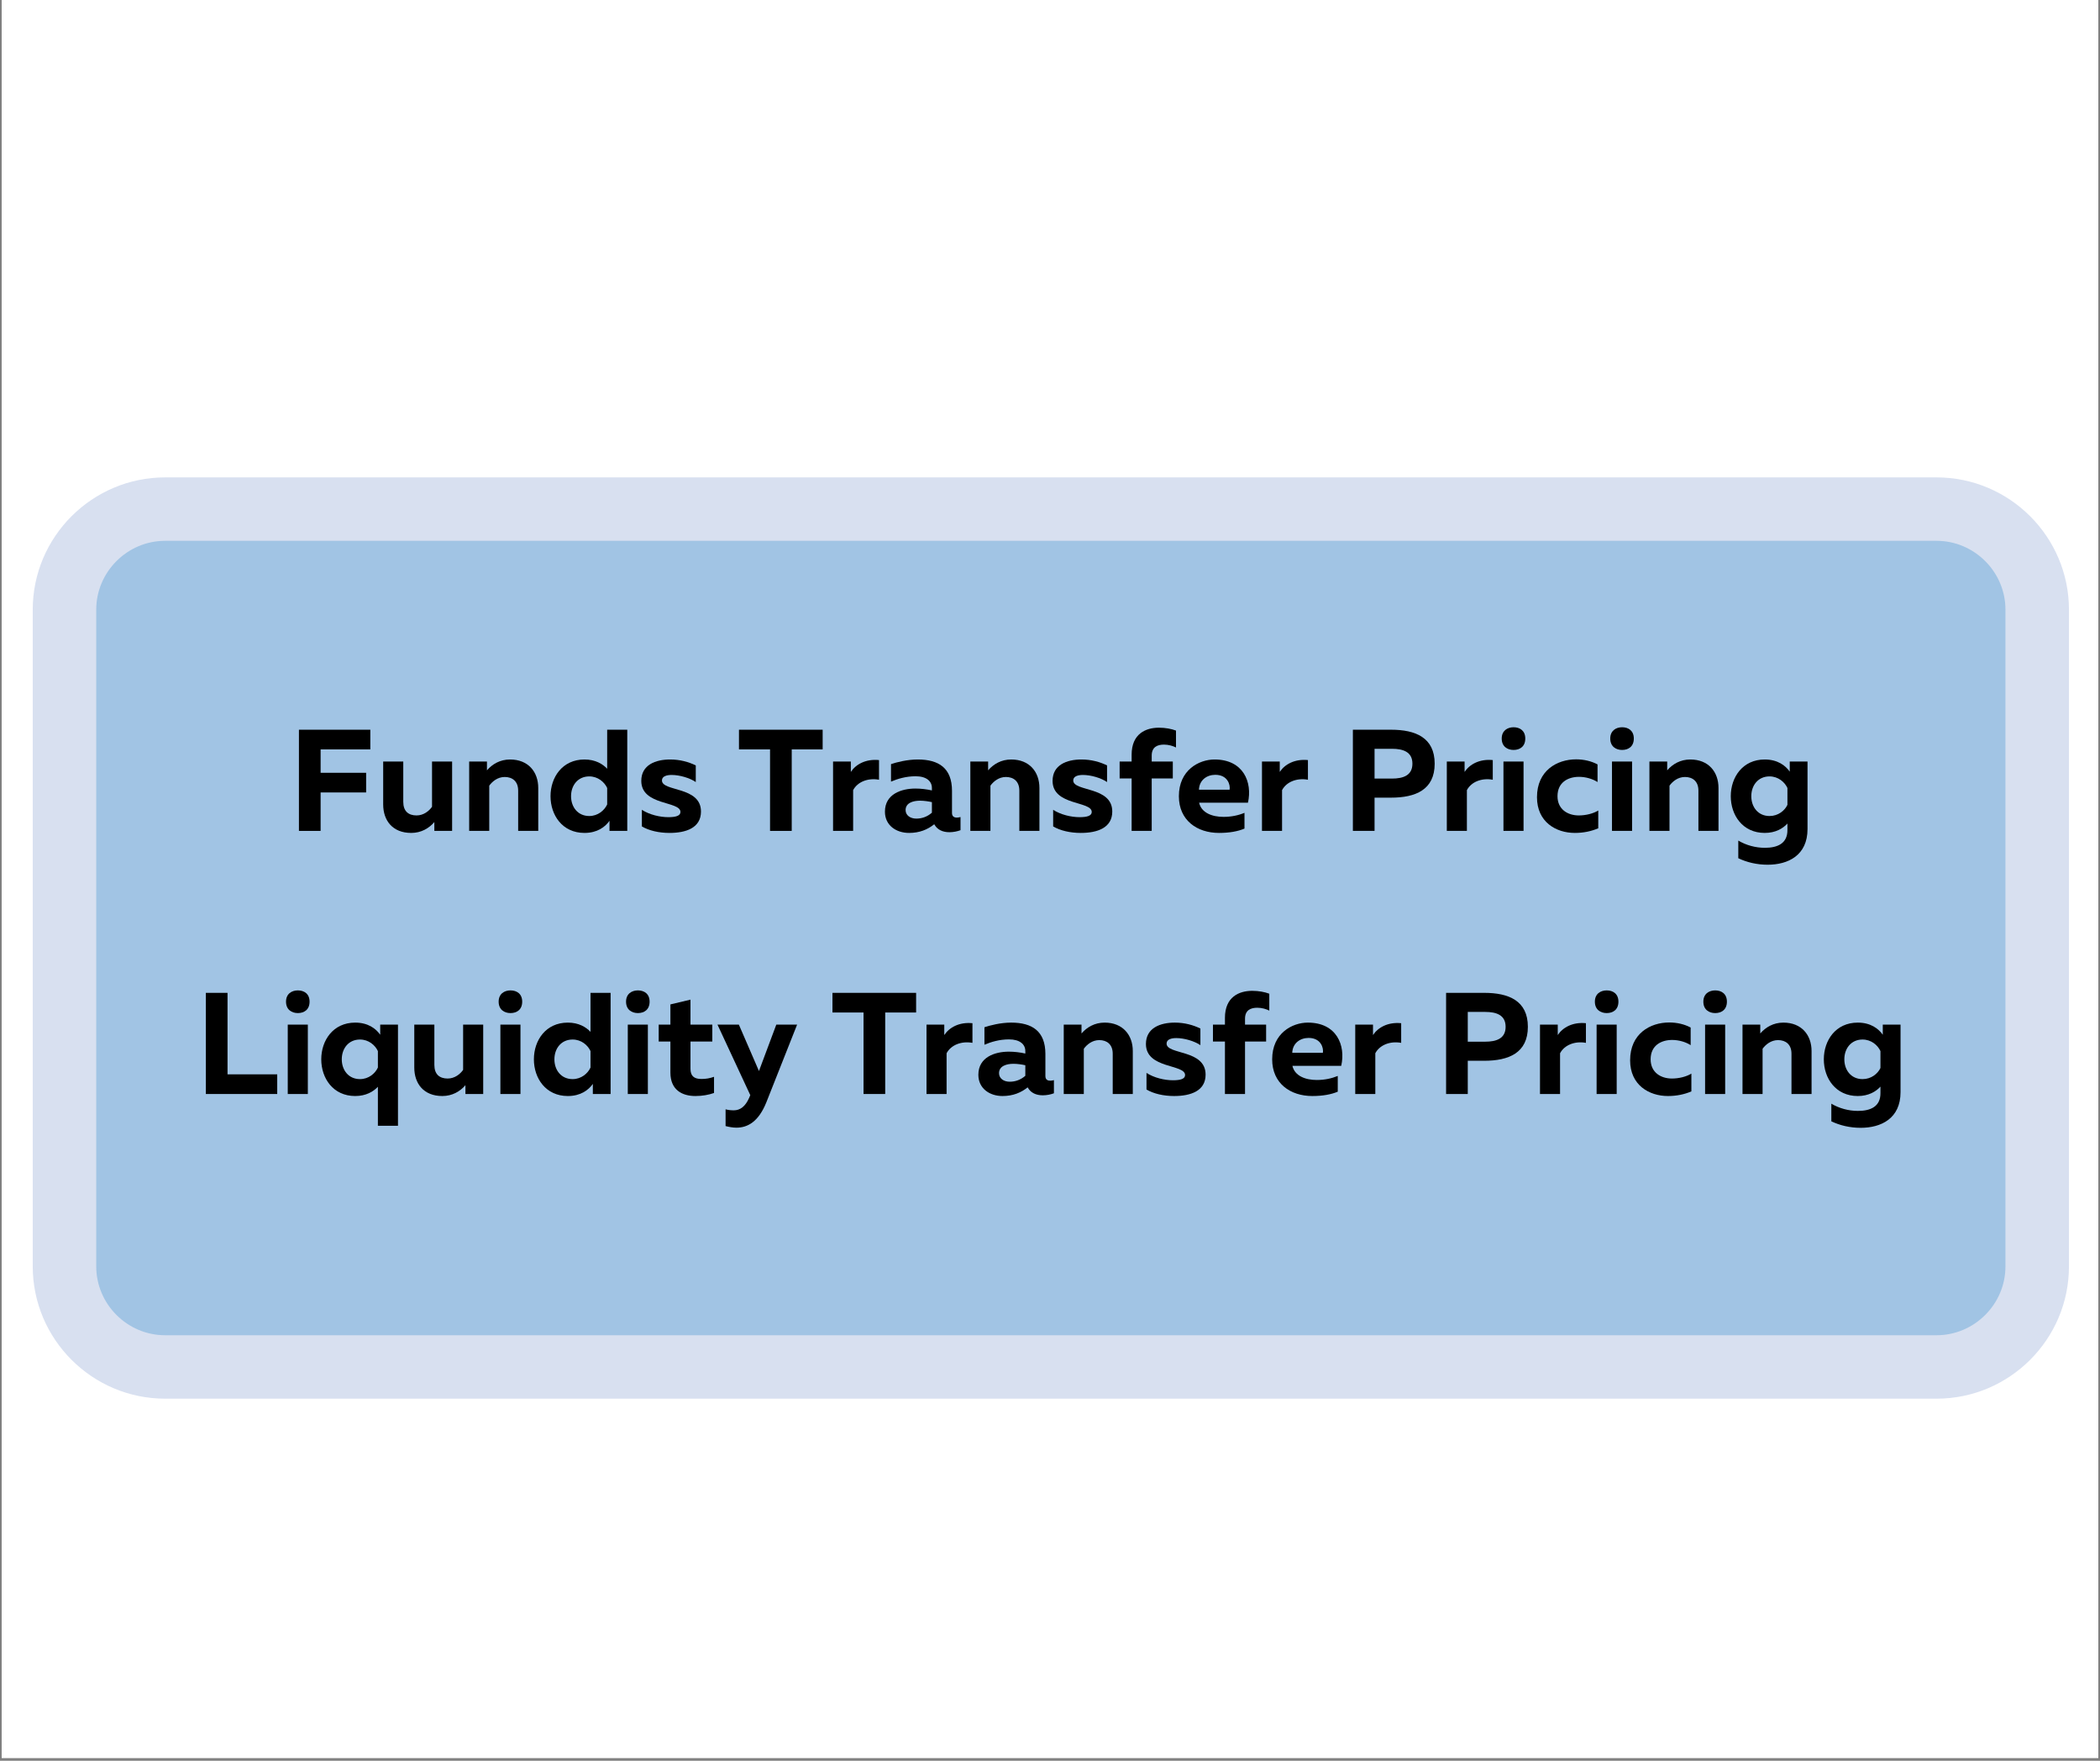 <svg xmlns="http://www.w3.org/2000/svg" xmlns:xlink="http://www.w3.org/1999/xlink" width="940" zoomAndPan="magnify" viewBox="0 0 705 591" height="788" preserveAspectRatio="xMidYMid meet" version="1.0"><rect x="0" y="0" width="705" height="591" fill="#808080" stroke="none"/><defs><g/><clipPath id="id1"><path d="M 0.594 0 L 704.402 0 L 704.402 590 L 0.594 590 Z M 0.594 0 " clip-rule="nonzero"/></clipPath></defs><g clip-path="url(#id1)"><path fill="rgb(100%, 100%, 100%)" d="M 0.594 0 L 704.406 0 L 704.406 597.488 L 0.594 597.488 Z M 0.594 0 " fill-opacity="1" fill-rule="nonzero"/><path fill="rgb(100%, 100%, 100%)" d="M 0.594 0 L 704.406 0 L 704.406 590 L 0.594 590 Z M 0.594 0 " fill-opacity="1" fill-rule="nonzero"/><path fill="rgb(100%, 100%, 100%)" d="M 0.594 0 L 704.406 0 L 704.406 590 L 0.594 590 Z M 0.594 0 " fill-opacity="1" fill-rule="nonzero"/><path fill="rgb(100%, 100%, 100%)" d="M 0.594 0 L 704.406 0 L 704.406 590 L 0.594 590 Z M 0.594 0 " fill-opacity="1" fill-rule="nonzero"/></g><path fill="rgb(63.139%, 76.859%, 89.409%)" d="M 650.125 458.133 L 55.445 458.133 C 37.301 458.133 22.332 443.184 22.332 425.062 L 22.332 204.629 C 22.332 186.508 37.301 171.559 55.445 171.559 L 649.672 171.559 C 667.816 171.559 682.785 186.508 682.785 204.629 L 682.785 424.609 C 683.238 443.184 668.27 458.133 650.125 458.133 " fill-opacity="1" fill-rule="nonzero"/><path fill="rgb(84.709%, 87.839%, 94.119%)" d="M 650.125 181.523 C 662.824 181.523 673.258 191.945 673.258 204.629 L 673.258 425.062 C 673.258 437.75 662.824 448.168 650.125 448.168 L 55.445 448.168 C 42.742 448.168 32.309 437.75 32.309 425.062 L 32.309 204.629 C 32.309 191.945 42.742 181.523 55.445 181.523 L 650.125 181.523 M 650.125 160.234 L 55.445 160.234 C 30.949 160.234 10.992 180.164 10.992 204.629 L 10.992 425.062 C 10.992 449.527 30.949 469.461 55.445 469.461 L 650.125 469.461 C 674.621 469.461 694.578 449.527 694.578 425.062 L 694.578 204.629 C 694.578 180.164 674.621 160.234 650.125 160.234 " fill-opacity="1" fill-rule="nonzero"/><g fill="rgb(0%, 0%, 0%)" fill-opacity="1"><g transform="translate(96.716, 278.888)"><g><path d="M 3.641 0 L 10.918 0 L 10.918 -12.906 L 26.199 -12.906 L 26.199 -19.504 L 10.918 -19.504 L 10.918 -27.363 L 27.605 -27.363 L 27.605 -33.961 L 3.641 -33.961 Z M 3.641 0 "/></g></g></g><g fill="rgb(0%, 0%, 0%)" fill-opacity="1"><g transform="translate(126.019, 278.888)"><g><path d="M 12.031 0.68 C 15.379 0.68 18 -0.875 19.797 -2.961 L 19.797 0 L 25.762 0 L 25.762 -23.289 L 19.02 -23.289 L 19.02 -8.102 C 18.047 -6.695 16.203 -5.191 13.828 -5.191 C 11.062 -5.191 9.363 -6.648 9.363 -9.754 L 9.363 -23.289 L 2.621 -23.289 L 2.621 -8.879 C 2.621 -3.492 5.773 0.68 12.031 0.68 Z M 12.031 0.68 "/></g></g></g><g fill="rgb(0%, 0%, 0%)" fill-opacity="1"><g transform="translate(154.644, 278.888)"><g><path d="M 2.863 0 L 9.605 0 L 9.605 -15.188 C 10.625 -16.594 12.422 -18.098 14.797 -18.098 C 17.371 -18.098 19.309 -16.641 19.309 -13.535 L 19.309 0 L 26.055 0 L 26.055 -14.41 C 26.055 -19.797 22.707 -23.969 16.594 -23.969 C 13.246 -23.969 10.625 -22.414 8.832 -20.328 L 8.832 -23.289 L 2.863 -23.289 Z M 2.863 0 "/></g></g></g><g fill="rgb(0%, 0%, 0%)" fill-opacity="1"><g transform="translate(183.268, 278.888)"><g><path d="M 12.953 0.68 C 17.223 0.68 19.891 -1.309 21.348 -3.395 L 21.348 0 L 27.316 0 L 27.316 -33.961 L 20.57 -33.961 L 20.57 -20.863 C 19.066 -22.465 16.594 -23.969 12.953 -23.969 C 5.531 -23.969 1.551 -18 1.551 -11.645 C 1.551 -5.289 5.531 0.68 12.953 0.68 Z M 14.555 -4.996 C 10.723 -4.996 8.441 -8.004 8.441 -11.645 C 8.441 -15.281 10.723 -18.293 14.555 -18.293 C 17.465 -18.293 19.648 -16.398 20.57 -14.41 L 20.57 -8.879 C 19.648 -6.891 17.465 -4.996 14.555 -4.996 Z M 14.555 -4.996 "/></g></g></g><g fill="rgb(0%, 0%, 0%)" fill-opacity="1"><g transform="translate(213.445, 278.888)"><g><path d="M 11.305 0.68 C 16.883 0.68 21.883 -1.02 21.883 -6.5 C 21.883 -15.039 8.781 -13.102 8.781 -16.934 C 8.781 -18.387 10.48 -18.777 12.031 -18.777 C 14.75 -18.777 18.145 -17.758 20.137 -16.398 L 20.137 -21.98 C 17.758 -23.145 14.848 -23.969 11.547 -23.969 C 6.648 -23.969 1.844 -22.172 1.844 -16.789 C 1.844 -8.395 14.992 -10.09 14.992 -6.355 C 14.992 -5.047 13.391 -4.609 10.918 -4.609 C 8.102 -4.609 4.562 -5.434 2.039 -7.082 L 2.039 -1.504 C 4.414 -0.098 7.762 0.68 11.305 0.68 Z M 11.305 0.68 "/></g></g></g><g fill="rgb(0%, 0%, 0%)" fill-opacity="1"><g transform="translate(236.684, 278.888)"><g/></g></g><g fill="rgb(0%, 0%, 0%)" fill-opacity="1"><g transform="translate(247.454, 278.888)"><g><path d="M 11.062 0 L 18.34 0 L 18.34 -27.363 L 28.723 -27.363 L 28.723 -33.961 L 0.629 -33.961 L 0.629 -27.363 L 11.062 -27.363 Z M 11.062 0 "/></g></g></g><g fill="rgb(0%, 0%, 0%)" fill-opacity="1"><g transform="translate(276.806, 278.888)"><g><path d="M 2.863 0 L 9.605 0 L 9.605 -13.684 C 11.062 -16.449 14.555 -17.855 18.293 -17.176 L 18.293 -23.773 C 13.875 -24.211 10.527 -22.367 8.832 -19.797 L 8.832 -23.289 L 2.863 -23.289 Z M 2.863 0 "/></g></g></g><g fill="rgb(0%, 0%, 0%)" fill-opacity="1"><g transform="translate(295.776, 278.888)"><g><path d="M 9.414 0.68 C 12.906 0.68 15.621 -0.438 17.855 -2.23 L 17.953 -2.086 C 18.922 -0.387 20.719 0.438 22.949 0.438 C 24.309 0.438 25.664 0.145 26.684 -0.242 L 26.684 -4.656 C 26.297 -4.562 25.859 -4.465 25.473 -4.465 C 24.598 -4.465 23.824 -4.805 23.824 -6.016 L 23.824 -13.441 C 23.824 -21.105 19.359 -23.969 12.324 -23.969 C 8.781 -23.969 5.238 -23.047 3.348 -22.414 L 3.348 -16.543 C 5.531 -17.465 8.344 -18.34 11.598 -18.34 C 15.234 -18.34 17.078 -16.691 17.078 -14.41 L 17.078 -13.586 C 15.379 -13.973 13.391 -14.215 11.547 -14.215 C 6.84 -14.215 1.309 -12.371 1.309 -6.453 C 1.309 -1.844 5.094 0.68 9.414 0.68 Z M 11.84 -4.125 C 9.801 -4.125 8.246 -5.238 8.246 -6.988 C 8.246 -9.363 10.676 -10.141 13.102 -10.141 C 14.457 -10.141 16.012 -9.898 17.078 -9.656 L 17.078 -6.113 C 15.527 -4.754 13.73 -4.125 11.84 -4.125 Z M 11.84 -4.125 "/></g></g></g><g fill="rgb(0%, 0%, 0%)" fill-opacity="1"><g transform="translate(322.896, 278.888)"><g><path d="M 2.863 0 L 9.605 0 L 9.605 -15.188 C 10.625 -16.594 12.422 -18.098 14.797 -18.098 C 17.371 -18.098 19.309 -16.641 19.309 -13.535 L 19.309 0 L 26.055 0 L 26.055 -14.41 C 26.055 -19.797 22.707 -23.969 16.594 -23.969 C 13.246 -23.969 10.625 -22.414 8.832 -20.328 L 8.832 -23.289 L 2.863 -23.289 Z M 2.863 0 "/></g></g></g><g fill="rgb(0%, 0%, 0%)" fill-opacity="1"><g transform="translate(351.52, 278.888)"><g><path d="M 11.305 0.68 C 16.883 0.68 21.883 -1.02 21.883 -6.5 C 21.883 -15.039 8.781 -13.102 8.781 -16.934 C 8.781 -18.387 10.48 -18.777 12.031 -18.777 C 14.75 -18.777 18.145 -17.758 20.137 -16.398 L 20.137 -21.98 C 17.758 -23.145 14.848 -23.969 11.547 -23.969 C 6.648 -23.969 1.844 -22.172 1.844 -16.789 C 1.844 -8.395 14.992 -10.09 14.992 -6.355 C 14.992 -5.047 13.391 -4.609 10.918 -4.609 C 8.102 -4.609 4.562 -5.434 2.039 -7.082 L 2.039 -1.504 C 4.414 -0.098 7.762 0.68 11.305 0.68 Z M 11.305 0.68 "/></g></g></g><g fill="rgb(0%, 0%, 0%)" fill-opacity="1"><g transform="translate(374.759, 278.888)"><g><path d="M 5.145 0 L 11.887 0 L 11.887 -17.613 L 18.969 -17.613 L 18.969 -23.289 L 11.887 -23.289 L 11.887 -25.277 C 11.887 -28.188 13.828 -28.965 16.012 -28.965 C 17.516 -28.965 19.02 -28.527 20.039 -27.996 L 20.039 -33.672 C 18.535 -34.254 16.449 -34.641 14.312 -34.641 C 9.898 -34.641 5.145 -32.605 5.145 -25.57 L 5.145 -23.289 L 1.117 -23.289 L 1.117 -17.613 L 5.145 -17.613 Z M 5.145 0 "/></g></g></g><g fill="rgb(0%, 0%, 0%)" fill-opacity="1"><g transform="translate(394.214, 278.888)"><g><path d="M 15.039 0.68 C 18.535 0.68 21.395 0.145 23.578 -0.777 L 23.578 -6.066 C 21.59 -5.238 19.215 -4.707 16.543 -4.707 C 12.711 -4.707 9.121 -6.066 8.344 -9.461 L 24.742 -9.461 C 26.297 -16.352 23.191 -23.969 13.535 -23.969 C 8.297 -23.969 1.551 -20.426 1.551 -11.645 C 1.551 -3.543 7.664 0.68 15.039 0.68 Z M 8.297 -13.828 C 8.395 -17.031 10.918 -18.824 13.777 -18.824 C 17.953 -18.824 18.875 -15.43 18.582 -13.828 Z M 8.297 -13.828 "/></g></g></g><g fill="rgb(0%, 0%, 0%)" fill-opacity="1"><g transform="translate(420.8, 278.888)"><g><path d="M 2.863 0 L 9.605 0 L 9.605 -13.684 C 11.062 -16.449 14.555 -17.855 18.293 -17.176 L 18.293 -23.773 C 13.875 -24.211 10.527 -22.367 8.832 -19.797 L 8.832 -23.289 L 2.863 -23.289 Z M 2.863 0 "/></g></g></g><g fill="rgb(0%, 0%, 0%)" fill-opacity="1"><g transform="translate(439.77, 278.888)"><g/></g></g><g fill="rgb(0%, 0%, 0%)" fill-opacity="1"><g transform="translate(450.54, 278.888)"><g><path d="M 3.641 0 L 10.918 0 L 10.918 -11.16 L 16.449 -11.16 C 24.648 -11.16 31.102 -13.777 31.102 -22.562 C 31.102 -31.344 24.648 -33.961 16.449 -33.961 L 3.641 -33.961 Z M 10.918 -17.562 L 10.918 -27.559 L 16.789 -27.559 C 20.473 -27.559 23.629 -26.539 23.629 -22.562 C 23.629 -18.582 20.473 -17.562 16.789 -17.562 Z M 10.918 -17.562 "/></g></g></g><g fill="rgb(0%, 0%, 0%)" fill-opacity="1"><g transform="translate(482.852, 278.888)"><g><path d="M 2.863 0 L 9.605 0 L 9.605 -13.684 C 11.062 -16.449 14.555 -17.855 18.293 -17.176 L 18.293 -23.773 C 13.875 -24.211 10.527 -22.367 8.832 -19.797 L 8.832 -23.289 L 2.863 -23.289 Z M 2.863 0 "/></g></g></g><g fill="rgb(0%, 0%, 0%)" fill-opacity="1"><g transform="translate(501.821, 278.888)"><g><path d="M 6.309 -27.172 C 8.441 -27.172 10.238 -28.336 10.238 -31.004 C 10.238 -33.621 8.441 -34.789 6.309 -34.789 C 4.223 -34.789 2.328 -33.621 2.328 -31.004 C 2.328 -28.336 4.223 -27.172 6.309 -27.172 Z M 2.91 0 L 9.656 0 L 9.656 -23.289 L 2.91 -23.289 Z M 2.91 0 "/></g></g></g><g fill="rgb(0%, 0%, 0%)" fill-opacity="1"><g transform="translate(514.435, 278.888)"><g><path d="M 14.266 0.68 C 17.223 0.68 19.844 0.098 22.125 -0.875 L 22.125 -6.84 C 20.426 -5.82 18 -5.191 15.574 -5.191 C 11.934 -5.191 8.441 -7.18 8.441 -11.645 C 8.441 -16.352 12.031 -18.145 15.672 -18.145 C 17.902 -18.145 20.23 -17.465 21.883 -16.398 L 21.883 -22.316 C 19.797 -23.434 17.273 -24.016 14.699 -24.016 C 8.246 -24.016 1.551 -20.23 1.551 -11.305 C 1.551 -3.008 7.91 0.68 14.266 0.68 Z M 14.266 0.68 "/></g></g></g><g fill="rgb(0%, 0%, 0%)" fill-opacity="1"><g transform="translate(538.257, 278.888)"><g><path d="M 6.309 -27.172 C 8.441 -27.172 10.238 -28.336 10.238 -31.004 C 10.238 -33.621 8.441 -34.789 6.309 -34.789 C 4.223 -34.789 2.328 -33.621 2.328 -31.004 C 2.328 -28.336 4.223 -27.172 6.309 -27.172 Z M 2.91 0 L 9.656 0 L 9.656 -23.289 L 2.91 -23.289 Z M 2.91 0 "/></g></g></g><g fill="rgb(0%, 0%, 0%)" fill-opacity="1"><g transform="translate(550.871, 278.888)"><g><path d="M 2.863 0 L 9.605 0 L 9.605 -15.188 C 10.625 -16.594 12.422 -18.098 14.797 -18.098 C 17.371 -18.098 19.309 -16.641 19.309 -13.535 L 19.309 0 L 26.055 0 L 26.055 -14.41 C 26.055 -19.797 22.707 -23.969 16.594 -23.969 C 13.246 -23.969 10.625 -22.414 8.832 -20.328 L 8.832 -23.289 L 2.863 -23.289 Z M 2.863 0 "/></g></g></g><g fill="rgb(0%, 0%, 0%)" fill-opacity="1"><g transform="translate(579.495, 278.888)"><g><path d="M 13.926 11.352 C 20.766 11.352 27.316 8.246 27.316 -0.629 L 27.316 -23.289 L 21.348 -23.289 L 21.348 -19.891 C 19.891 -21.98 17.223 -23.969 12.953 -23.969 C 5.531 -23.969 1.551 -18 1.551 -11.645 C 1.551 -5.289 5.531 0.68 12.953 0.68 C 16.594 0.68 19.066 -0.824 20.57 -2.473 L 20.57 -0.34 C 20.621 4.27 17.176 5.676 13.004 5.676 C 9.848 5.676 6.695 4.805 4.074 3.25 L 4.074 9.168 C 6.891 10.527 10.285 11.352 13.926 11.352 Z M 14.555 -4.996 C 10.723 -4.996 8.441 -8.004 8.441 -11.645 C 8.441 -15.281 10.723 -18.293 14.555 -18.293 C 17.465 -18.293 19.648 -16.398 20.57 -14.41 L 20.57 -8.734 C 19.648 -6.793 17.465 -4.996 14.555 -4.996 Z M 14.555 -4.996 "/></g></g></g><g fill="rgb(0%, 0%, 0%)" fill-opacity="1"><g transform="translate(65.47, 367.196)"><g><path d="M 3.637 0 L 27.598 0 L 27.598 -6.598 L 10.914 -6.598 L 10.914 -33.949 L 3.637 -33.949 Z M 3.637 0 "/></g></g></g><g fill="rgb(0%, 0%, 0%)" fill-opacity="1"><g transform="translate(93.693, 367.196)"><g><path d="M 6.305 -27.16 C 8.438 -27.16 10.234 -28.324 10.234 -30.992 C 10.234 -33.609 8.438 -34.773 6.305 -34.773 C 4.219 -34.773 2.328 -33.609 2.328 -30.992 C 2.328 -28.324 4.219 -27.16 6.305 -27.16 Z M 2.91 0 L 9.652 0 L 9.652 -23.281 L 2.91 -23.281 Z M 2.91 0 "/></g></g></g><g fill="rgb(0%, 0%, 0%)" fill-opacity="1"><g transform="translate(106.301, 367.196)"><g><path d="M 20.562 10.672 L 27.305 10.672 L 27.305 -23.281 L 21.34 -23.281 L 21.34 -19.887 C 19.887 -21.973 17.219 -23.961 12.949 -23.961 C 5.527 -23.961 1.551 -17.992 1.551 -11.641 C 1.551 -5.285 5.527 0.68 12.949 0.68 C 16.586 0.68 19.062 -0.824 20.562 -2.426 Z M 14.551 -4.996 C 10.719 -4.996 8.438 -8.004 8.438 -11.641 C 8.438 -15.277 10.719 -18.285 14.551 -18.285 C 17.461 -18.285 19.645 -16.395 20.562 -14.406 L 20.562 -8.875 C 19.645 -6.887 17.461 -4.996 14.551 -4.996 Z M 14.551 -4.996 "/></g></g></g><g fill="rgb(0%, 0%, 0%)" fill-opacity="1"><g transform="translate(136.464, 367.196)"><g><path d="M 12.027 0.68 C 15.375 0.68 17.992 -0.871 19.789 -2.957 L 19.789 0 L 25.754 0 L 25.754 -23.281 L 19.012 -23.281 L 19.012 -8.102 C 18.043 -6.691 16.199 -5.191 13.824 -5.191 C 11.059 -5.191 9.359 -6.645 9.359 -9.75 L 9.359 -23.281 L 2.617 -23.281 L 2.617 -8.875 C 2.617 -3.492 5.773 0.68 12.027 0.68 Z M 12.027 0.68 "/></g></g></g><g fill="rgb(0%, 0%, 0%)" fill-opacity="1"><g transform="translate(165.076, 367.196)"><g><path d="M 6.305 -27.16 C 8.438 -27.16 10.234 -28.324 10.234 -30.992 C 10.234 -33.609 8.438 -34.773 6.305 -34.773 C 4.219 -34.773 2.328 -33.609 2.328 -30.992 C 2.328 -28.324 4.219 -27.16 6.305 -27.16 Z M 2.91 0 L 9.652 0 L 9.652 -23.281 L 2.91 -23.281 Z M 2.91 0 "/></g></g></g><g fill="rgb(0%, 0%, 0%)" fill-opacity="1"><g transform="translate(177.684, 367.196)"><g><path d="M 12.949 0.68 C 17.219 0.68 19.887 -1.309 21.34 -3.395 L 21.34 0 L 27.305 0 L 27.305 -33.949 L 20.562 -33.949 L 20.562 -20.855 C 19.062 -22.457 16.586 -23.961 12.949 -23.961 C 5.527 -23.961 1.551 -17.992 1.551 -11.641 C 1.551 -5.285 5.527 0.68 12.949 0.68 Z M 14.551 -4.996 C 10.719 -4.996 8.438 -8.004 8.438 -11.641 C 8.438 -15.277 10.719 -18.285 14.551 -18.285 C 17.461 -18.285 19.645 -16.395 20.562 -14.406 L 20.562 -8.875 C 19.645 -6.887 17.461 -4.996 14.551 -4.996 Z M 14.551 -4.996 "/></g></g></g><g fill="rgb(0%, 0%, 0%)" fill-opacity="1"><g transform="translate(207.847, 367.196)"><g><path d="M 6.305 -27.16 C 8.438 -27.16 10.234 -28.324 10.234 -30.992 C 10.234 -33.609 8.438 -34.773 6.305 -34.773 C 4.219 -34.773 2.328 -33.609 2.328 -30.992 C 2.328 -28.324 4.219 -27.16 6.305 -27.16 Z M 2.91 0 L 9.652 0 L 9.652 -23.281 L 2.91 -23.281 Z M 2.91 0 "/></g></g></g><g fill="rgb(0%, 0%, 0%)" fill-opacity="1"><g transform="translate(220.456, 367.196)"><g><path d="M 13 0.68 C 15.328 0.68 17.461 0.289 19.254 -0.34 L 19.254 -5.773 C 17.898 -5.285 16.586 -5.043 15.035 -5.043 C 12.512 -5.043 11.348 -6.062 11.348 -8.488 L 11.348 -17.605 L 18.672 -17.605 L 18.672 -23.281 L 11.348 -23.281 L 11.348 -31.672 L 4.609 -30.07 L 4.609 -23.281 L 0.68 -23.281 L 0.68 -17.605 L 4.609 -17.605 L 4.609 -7.18 C 4.609 -1.406 8.488 0.68 13 0.68 Z M 13 0.68 "/></g></g></g><g fill="rgb(0%, 0%, 0%)" fill-opacity="1"><g transform="translate(240.726, 367.196)"><g><path d="M 6.5 11.301 C 10.281 11.301 13.918 9.312 16.539 2.812 L 26.871 -23.281 L 19.887 -23.281 L 14.066 -7.711 L 7.324 -23.281 L 0.145 -23.281 L 11.156 0.387 L 10.766 1.309 C 9.508 4.172 7.762 5.48 5.625 5.48 C 4.656 5.48 3.734 5.383 2.863 5.141 L 2.863 10.766 C 4.027 11.059 5.285 11.301 6.5 11.301 Z M 6.5 11.301 "/></g></g></g><g fill="rgb(0%, 0%, 0%)" fill-opacity="1"><g transform="translate(268.076, 367.196)"><g/></g></g><g fill="rgb(0%, 0%, 0%)" fill-opacity="1"><g transform="translate(278.842, 367.196)"><g><path d="M 11.059 0 L 18.332 0 L 18.332 -27.355 L 28.711 -27.355 L 28.711 -33.949 L 0.629 -33.949 L 0.629 -27.355 L 11.059 -27.355 Z M 11.059 0 "/></g></g></g><g fill="rgb(0%, 0%, 0%)" fill-opacity="1"><g transform="translate(308.181, 367.196)"><g><path d="M 2.863 0 L 9.602 0 L 9.602 -13.676 C 11.059 -16.441 14.551 -17.848 18.285 -17.168 L 18.285 -23.766 C 13.871 -24.203 10.523 -22.359 8.828 -19.789 L 8.828 -23.281 L 2.863 -23.281 Z M 2.863 0 "/></g></g></g><g fill="rgb(0%, 0%, 0%)" fill-opacity="1"><g transform="translate(327.142, 367.196)"><g><path d="M 9.41 0.68 C 12.902 0.68 15.617 -0.438 17.848 -2.23 L 17.945 -2.086 C 18.914 -0.387 20.711 0.438 22.941 0.438 C 24.301 0.438 25.656 0.145 26.676 -0.242 L 26.676 -4.656 C 26.289 -4.559 25.852 -4.461 25.465 -4.461 C 24.59 -4.461 23.812 -4.801 23.812 -6.016 L 23.812 -13.434 C 23.812 -21.098 19.352 -23.961 12.32 -23.961 C 8.777 -23.961 5.238 -23.039 3.348 -22.406 L 3.348 -16.539 C 5.527 -17.461 8.344 -18.332 11.59 -18.332 C 15.23 -18.332 17.074 -16.684 17.074 -14.406 L 17.074 -13.582 C 15.375 -13.969 13.387 -14.211 11.543 -14.211 C 6.84 -14.211 1.309 -12.367 1.309 -6.449 C 1.309 -1.844 5.094 0.68 9.41 0.68 Z M 11.836 -4.121 C 9.797 -4.121 8.246 -5.238 8.246 -6.984 C 8.246 -9.359 10.672 -10.137 13.094 -10.137 C 14.453 -10.137 16.004 -9.895 17.074 -9.652 L 17.074 -6.109 C 15.52 -4.754 13.727 -4.121 11.836 -4.121 Z M 11.836 -4.121 "/></g></g></g><g fill="rgb(0%, 0%, 0%)" fill-opacity="1"><g transform="translate(354.25, 367.196)"><g><path d="M 2.863 0 L 9.602 0 L 9.602 -15.18 C 10.621 -16.586 12.418 -18.09 14.793 -18.09 C 17.363 -18.09 19.305 -16.637 19.305 -13.531 L 19.305 0 L 26.047 0 L 26.047 -14.406 C 26.047 -19.789 22.699 -23.961 16.586 -23.961 C 13.242 -23.961 10.621 -22.406 8.828 -20.32 L 8.828 -23.281 L 2.863 -23.281 Z M 2.863 0 "/></g></g></g><g fill="rgb(0%, 0%, 0%)" fill-opacity="1"><g transform="translate(382.861, 367.196)"><g><path d="M 11.301 0.68 C 16.879 0.68 21.875 -1.02 21.875 -6.5 C 21.875 -15.035 8.777 -13.094 8.777 -16.926 C 8.777 -18.383 10.477 -18.77 12.027 -18.77 C 14.746 -18.77 18.141 -17.75 20.129 -16.395 L 20.129 -21.973 C 17.75 -23.137 14.84 -23.961 11.543 -23.961 C 6.645 -23.961 1.844 -22.164 1.844 -16.781 C 1.844 -8.391 14.988 -10.09 14.988 -6.355 C 14.988 -5.043 13.387 -4.609 10.914 -4.609 C 8.102 -4.609 4.559 -5.434 2.035 -7.082 L 2.035 -1.504 C 4.414 -0.098 7.762 0.68 11.301 0.68 Z M 11.301 0.68 "/></g></g></g><g fill="rgb(0%, 0%, 0%)" fill-opacity="1"><g transform="translate(406.089, 367.196)"><g><path d="M 5.141 0 L 11.883 0 L 11.883 -17.605 L 18.965 -17.605 L 18.965 -23.281 L 11.883 -23.281 L 11.883 -25.27 C 11.883 -28.18 13.824 -28.953 16.004 -28.953 C 17.508 -28.953 19.012 -28.52 20.031 -27.984 L 20.031 -33.66 C 18.527 -34.242 16.441 -34.629 14.309 -34.629 C 9.895 -34.629 5.141 -32.594 5.141 -25.559 L 5.141 -23.281 L 1.117 -23.281 L 1.117 -17.605 L 5.141 -17.605 Z M 5.141 0 "/></g></g></g><g fill="rgb(0%, 0%, 0%)" fill-opacity="1"><g transform="translate(425.535, 367.196)"><g><path d="M 15.035 0.68 C 18.527 0.68 21.391 0.145 23.57 -0.777 L 23.57 -6.062 C 21.582 -5.238 19.207 -4.703 16.539 -4.703 C 12.707 -4.703 9.117 -6.062 8.344 -9.457 L 24.734 -9.457 C 26.289 -16.344 23.184 -23.961 13.531 -23.961 C 8.293 -23.961 1.551 -20.418 1.551 -11.641 C 1.551 -3.539 7.664 0.68 15.035 0.68 Z M 8.293 -13.824 C 8.391 -17.023 10.914 -18.82 13.773 -18.82 C 17.945 -18.82 18.867 -15.422 18.574 -13.824 Z M 8.293 -13.824 "/></g></g></g><g fill="rgb(0%, 0%, 0%)" fill-opacity="1"><g transform="translate(452.11, 367.196)"><g><path d="M 2.863 0 L 9.602 0 L 9.602 -13.676 C 11.059 -16.441 14.551 -17.848 18.285 -17.168 L 18.285 -23.766 C 13.871 -24.203 10.523 -22.359 8.828 -19.789 L 8.828 -23.281 L 2.863 -23.281 Z M 2.863 0 "/></g></g></g><g fill="rgb(0%, 0%, 0%)" fill-opacity="1"><g transform="translate(471.071, 367.196)"><g/></g></g><g fill="rgb(0%, 0%, 0%)" fill-opacity="1"><g transform="translate(481.837, 367.196)"><g><path d="M 3.637 0 L 10.914 0 L 10.914 -11.156 L 16.441 -11.156 C 24.637 -11.156 31.09 -13.773 31.09 -22.555 C 31.09 -31.332 24.637 -33.949 16.441 -33.949 L 3.637 -33.949 Z M 10.914 -17.559 L 10.914 -27.547 L 16.781 -27.547 C 20.469 -27.547 23.621 -26.531 23.621 -22.555 C 23.621 -18.574 20.469 -17.559 16.781 -17.559 Z M 10.914 -17.559 "/></g></g></g><g fill="rgb(0%, 0%, 0%)" fill-opacity="1"><g transform="translate(514.133, 367.196)"><g><path d="M 2.863 0 L 9.602 0 L 9.602 -13.676 C 11.059 -16.441 14.551 -17.848 18.285 -17.168 L 18.285 -23.766 C 13.871 -24.203 10.523 -22.359 8.828 -19.789 L 8.828 -23.281 L 2.863 -23.281 Z M 2.863 0 "/></g></g></g><g fill="rgb(0%, 0%, 0%)" fill-opacity="1"><g transform="translate(533.094, 367.196)"><g><path d="M 6.305 -27.16 C 8.438 -27.16 10.234 -28.324 10.234 -30.992 C 10.234 -33.609 8.438 -34.773 6.305 -34.773 C 4.219 -34.773 2.328 -33.609 2.328 -30.992 C 2.328 -28.324 4.219 -27.16 6.305 -27.16 Z M 2.91 0 L 9.652 0 L 9.652 -23.281 L 2.91 -23.281 Z M 2.91 0 "/></g></g></g><g fill="rgb(0%, 0%, 0%)" fill-opacity="1"><g transform="translate(545.703, 367.196)"><g><path d="M 14.258 0.68 C 17.219 0.68 19.836 0.098 22.117 -0.871 L 22.117 -6.84 C 20.418 -5.82 17.992 -5.191 15.57 -5.191 C 11.93 -5.191 8.438 -7.18 8.438 -11.641 C 8.438 -16.344 12.027 -18.141 15.664 -18.141 C 17.898 -18.141 20.227 -17.461 21.875 -16.395 L 21.875 -22.309 C 19.789 -23.426 17.266 -24.008 14.695 -24.008 C 8.246 -24.008 1.551 -20.227 1.551 -11.301 C 1.551 -3.008 7.906 0.68 14.258 0.68 Z M 14.258 0.68 "/></g></g></g><g fill="rgb(0%, 0%, 0%)" fill-opacity="1"><g transform="translate(569.513, 367.196)"><g><path d="M 6.305 -27.16 C 8.438 -27.16 10.234 -28.324 10.234 -30.992 C 10.234 -33.609 8.438 -34.773 6.305 -34.773 C 4.219 -34.773 2.328 -33.609 2.328 -30.992 C 2.328 -28.324 4.219 -27.16 6.305 -27.16 Z M 2.91 0 L 9.652 0 L 9.652 -23.281 L 2.91 -23.281 Z M 2.91 0 "/></g></g></g><g fill="rgb(0%, 0%, 0%)" fill-opacity="1"><g transform="translate(582.121, 367.196)"><g><path d="M 2.863 0 L 9.602 0 L 9.602 -15.18 C 10.621 -16.586 12.418 -18.09 14.793 -18.09 C 17.363 -18.09 19.305 -16.637 19.305 -13.531 L 19.305 0 L 26.047 0 L 26.047 -14.406 C 26.047 -19.789 22.699 -23.961 16.586 -23.961 C 13.242 -23.961 10.621 -22.406 8.828 -20.32 L 8.828 -23.281 L 2.863 -23.281 Z M 2.863 0 "/></g></g></g><g fill="rgb(0%, 0%, 0%)" fill-opacity="1"><g transform="translate(610.733, 367.196)"><g><path d="M 13.918 11.348 C 20.758 11.348 27.305 8.246 27.305 -0.629 L 27.305 -23.281 L 21.34 -23.281 L 21.34 -19.887 C 19.887 -21.973 17.219 -23.961 12.949 -23.961 C 5.527 -23.961 1.551 -17.992 1.551 -11.641 C 1.551 -5.285 5.527 0.68 12.949 0.68 C 16.586 0.68 19.062 -0.824 20.562 -2.473 L 20.562 -0.34 C 20.613 4.27 17.168 5.676 13 5.676 C 9.844 5.676 6.691 4.801 4.074 3.25 L 4.074 9.168 C 6.887 10.523 10.281 11.348 13.918 11.348 Z M 14.551 -4.996 C 10.719 -4.996 8.438 -8.004 8.438 -11.641 C 8.438 -15.277 10.719 -18.285 14.551 -18.285 C 17.461 -18.285 19.645 -16.395 20.562 -14.406 L 20.562 -8.73 C 19.645 -6.789 17.461 -4.996 14.551 -4.996 Z M 14.551 -4.996 "/></g></g></g></svg>